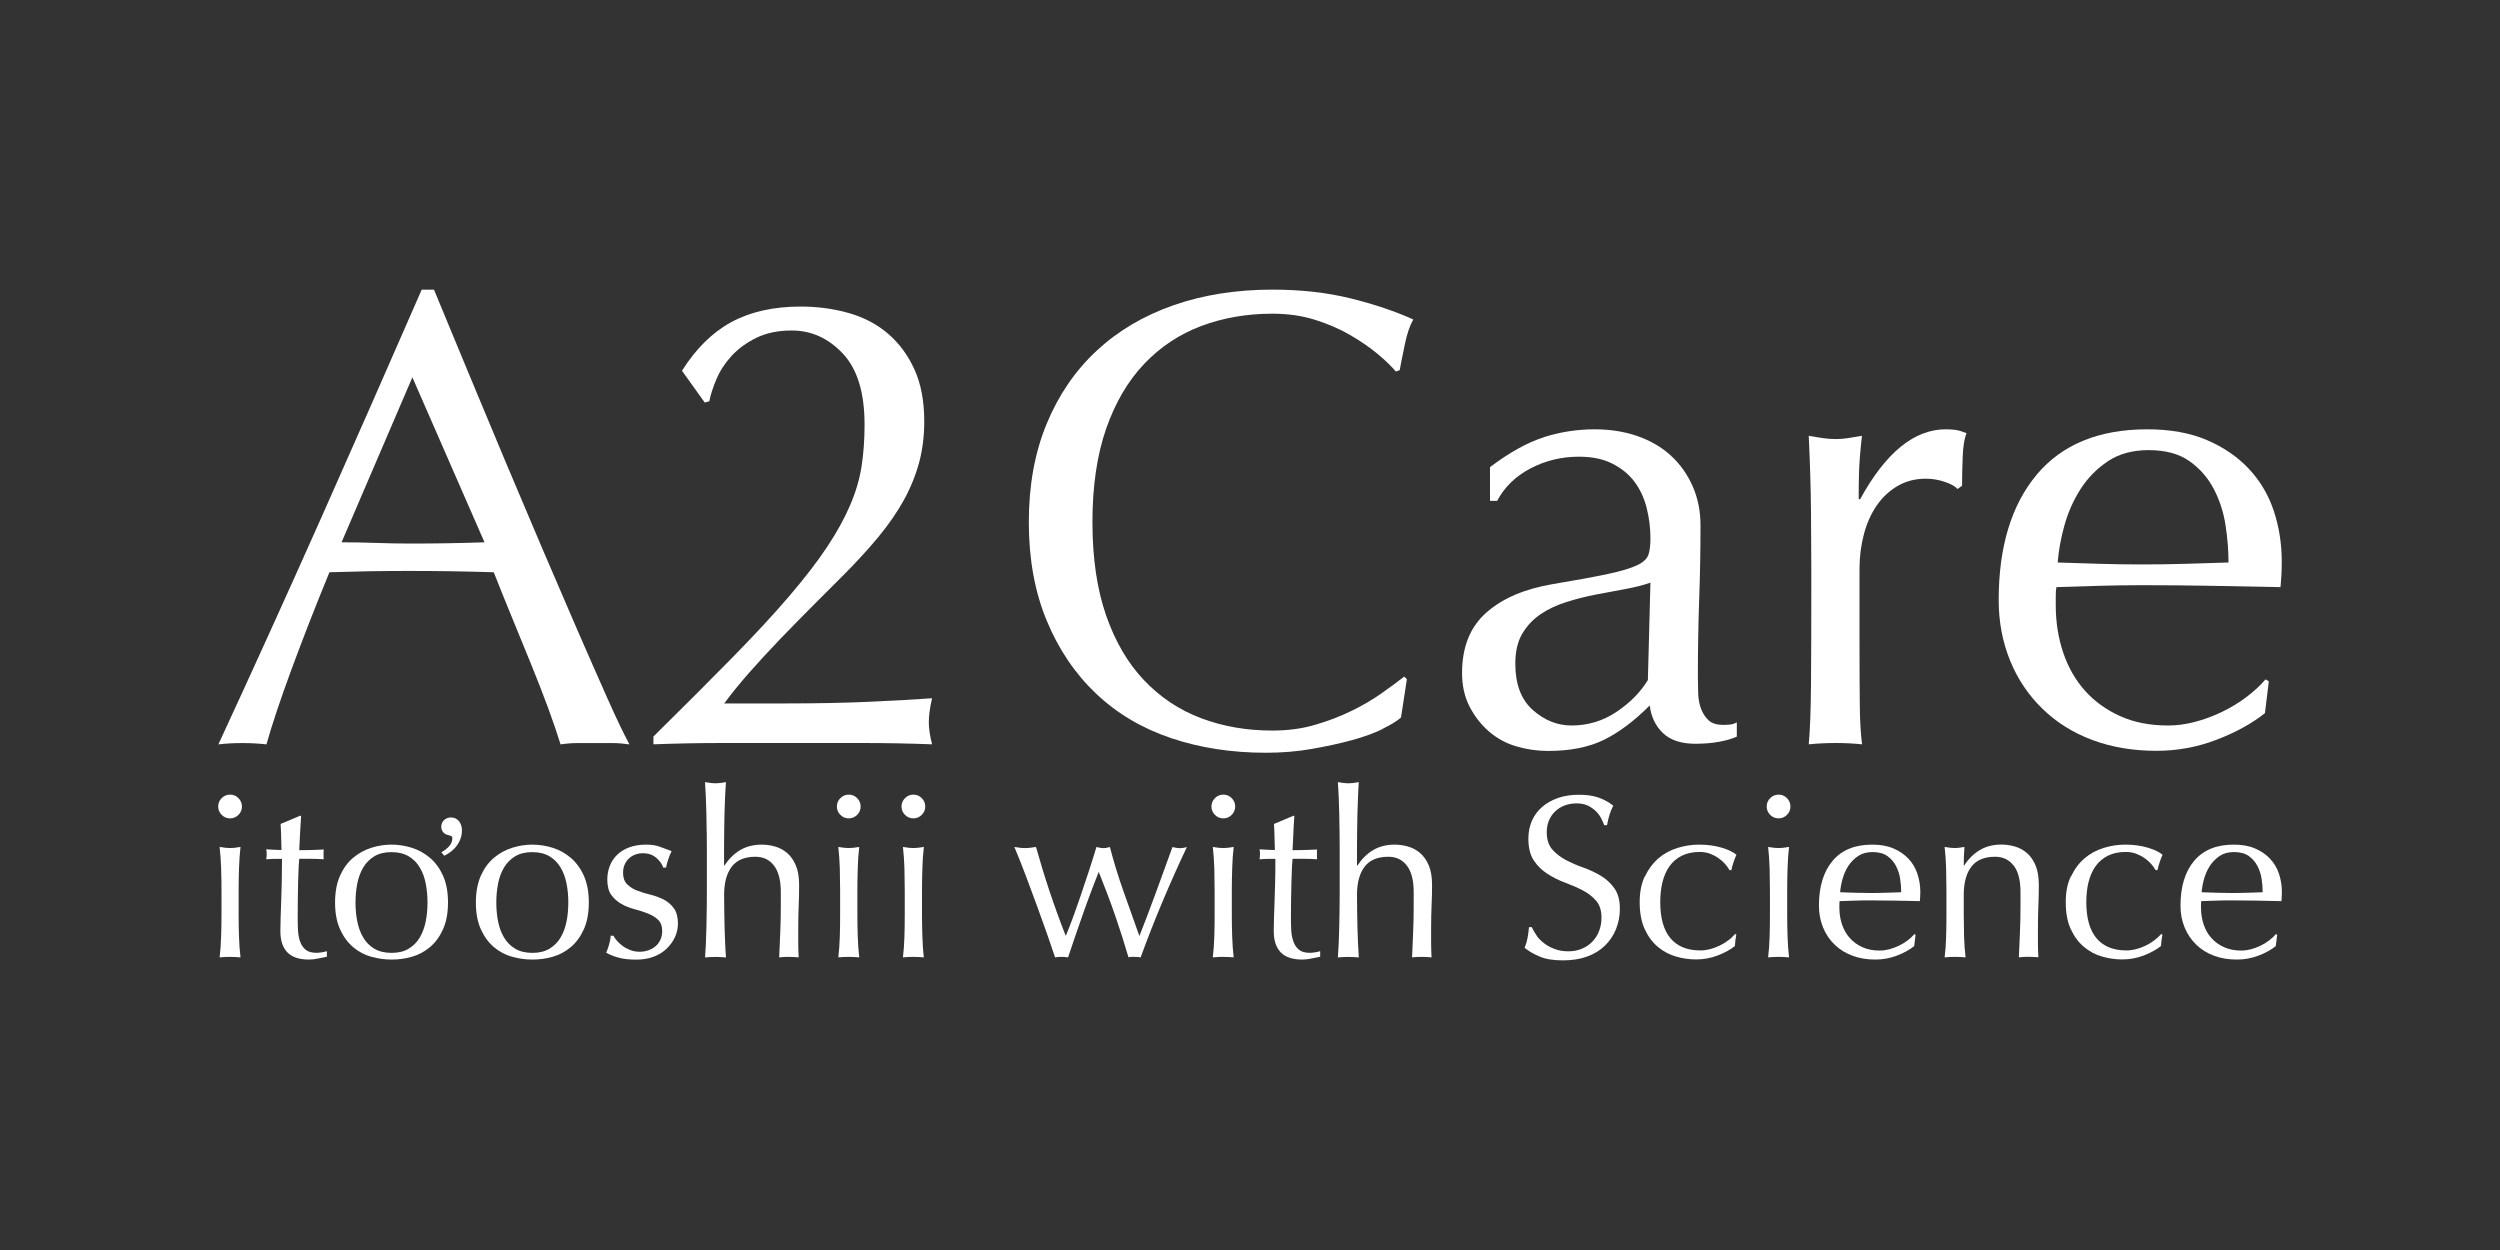 <?xml version="1.0" encoding="UTF-8"?>
<svg id="_レイヤー_2" data-name="レイヤー 2" xmlns="http://www.w3.org/2000/svg" viewBox="0 0 400 200">
  <rect x="0" y="0" width="400" height="200" fill="#333333" stroke="none"/>
  <defs>
    <style>
      .cls-1 {
        fill: none;
      }

      .cls-2 {
        fill: #fff;
      }
    </style>
  </defs>
  <g id="_レイヤー_1-2" data-name="レイヤー 1">
    <g>
      <path class="cls-2" d="M35.47,127.7c.37-.37.82-.56,1.34-.56s.97.18,1.34.56c.37.37.56.82.56,1.34s-.18.96-.56,1.34c-.37.37-.82.56-1.34.56s-.97-.19-1.34-.56c-.37-.37-.56-.82-.56-1.34s.18-.97.56-1.34ZM35.38,138.95c-.04-1.23-.12-2.37-.24-3.44.69.12,1.25.18,1.67.18s.98-.06,1.67-.18c-.12,1.06-.2,2.21-.24,3.44-.04,1.23-.06,2.4-.06,3.52v3.87c0,1.11.02,2.28.06,3.51.04,1.23.12,2.34.24,3.33-.57-.05-1.13-.08-1.67-.08s-1.1.02-1.67.08c.12-.99.2-2.1.24-3.33.04-1.23.06-2.4.06-3.51v-3.87c0-1.12-.02-2.29-.06-3.52Z"/>
      <path class="cls-2" d="M48.18,130.53c-.07.94-.13,1.87-.17,2.77-.04.9-.08,1.82-.13,2.73.27,0,.78,0,1.52-.02.74-.01,1.55-.05,2.41-.09-.02.08-.04.21-.04.41v.78c0,.18.01.3.04.37-.32-.02-.66-.04-1-.05-.35-.01-.72-.02-1.11-.02h-1.82c-.02.1-.05.5-.09,1.19-.04.69-.07,1.52-.09,2.47-.02.95-.04,1.95-.05,2.99-.01,1.04-.02,1.97-.02,2.79,0,.69.02,1.37.05,2.04.04.67.16,1.27.35,1.8.2.54.49.96.89,1.28.4.32.97.48,1.71.48.2,0,.46-.02.8-.07.33-.05.62-.11.87-.19v.89c-.42.08-.89.17-1.39.28-.51.11-1,.17-1.47.17-1.56,0-2.71-.38-3.46-1.15-.74-.77-1.12-1.9-1.12-3.38,0-.67.01-1.39.04-2.17.02-.78.05-1.63.09-2.56.04-.93.07-1.96.09-3.08.02-1.13.04-2.39.04-3.77h-1.19c-.2,0-.41,0-.64.02-.22.01-.46.03-.7.05.02-.15.04-.29.06-.43.01-.14.02-.28.02-.43,0-.12,0-.25-.02-.37-.01-.12-.03-.25-.06-.37,1.12.07,1.93.11,2.45.11-.02-.5-.04-1.12-.05-1.86-.01-.75-.05-1.51-.09-2.31l3.08-1.3h.19Z"/>
      <path class="cls-2" d="M54.41,140.1c.53-1.18,1.23-2.13,2.1-2.86.87-.73,1.84-1.26,2.92-1.6,1.08-.34,2.15-.5,3.22-.5s2.17.17,3.23.5c1.06.33,2.03.87,2.9,1.6.87.73,1.57,1.69,2.1,2.86.53,1.18.8,2.61.8,4.3s-.27,3.12-.8,4.29c-.53,1.18-1.23,2.13-2.1,2.86-.87.73-1.84,1.24-2.9,1.54-1.06.3-2.14.44-3.23.44s-2.14-.15-3.22-.44c-1.08-.3-2.05-.81-2.92-1.54-.87-.73-1.57-1.69-2.1-2.86-.53-1.18-.8-2.61-.8-4.29s.27-3.11.8-4.3ZM57.16,147.41c.19.96.5,1.83.95,2.58.44.76,1.04,1.36,1.78,1.8.74.44,1.66.67,2.75.67s2.01-.22,2.75-.67c.74-.45,1.34-1.05,1.78-1.8.44-.76.76-1.62.95-2.58.19-.97.28-1.97.28-3.01s-.09-2.04-.28-3.01c-.18-.96-.5-1.83-.95-2.58-.44-.76-1.04-1.36-1.78-1.8-.74-.44-1.66-.67-2.75-.67s-2.01.22-2.75.67c-.74.45-1.34,1.05-1.78,1.8-.44.76-.76,1.62-.95,2.58-.19.97-.28,1.97-.28,3.01s.09,2.04.28,3.01Z"/>
      <path class="cls-2" d="M76.94,140.1c.53-1.18,1.23-2.13,2.1-2.86.87-.73,1.84-1.26,2.92-1.6,1.08-.34,2.15-.5,3.21-.5s2.17.17,3.24.5c1.06.33,2.03.87,2.9,1.6.86.73,1.57,1.69,2.1,2.86.53,1.18.8,2.61.8,4.3s-.27,3.12-.8,4.29c-.53,1.18-1.23,2.13-2.1,2.86-.87.73-1.83,1.24-2.9,1.54-1.06.3-2.14.44-3.24.44s-2.14-.15-3.21-.44c-1.08-.3-2.05-.81-2.92-1.54-.87-.73-1.57-1.69-2.1-2.86-.54-1.18-.8-2.61-.8-4.29s.27-3.11.8-4.3ZM79.69,147.41c.19.96.5,1.83.95,2.58.45.76,1.04,1.36,1.78,1.8.74.44,1.66.67,2.75.67s2.01-.22,2.75-.67c.74-.45,1.34-1.05,1.78-1.8.45-.76.76-1.62.95-2.58.19-.97.28-1.97.28-3.01s-.09-2.04-.28-3.01c-.19-.96-.5-1.83-.95-2.58-.45-.76-1.04-1.36-1.78-1.8-.74-.44-1.66-.67-2.75-.67s-2.01.22-2.75.67c-.74.45-1.34,1.05-1.78,1.8-.45.76-.76,1.62-.95,2.58-.19.97-.28,1.97-.28,3.01s.09,2.04.28,3.01Z"/>
      <path class="cls-2" d="M98.72,150.53c.26.3.57.58.92.84.36.26.77.47,1.23.65.46.17.95.26,1.47.26.47,0,.92-.07,1.36-.22.43-.15.82-.36,1.15-.63.34-.27.6-.62.8-1.04.2-.42.3-.91.3-1.45,0-.77-.22-1.36-.65-1.77-.43-.41-.97-.74-1.62-1-.65-.26-1.35-.49-2.12-.69-.77-.2-1.48-.48-2.12-.84-.64-.36-1.18-.84-1.62-1.43-.43-.59-.65-1.41-.65-2.45,0-.82.13-1.57.41-2.25.27-.68.67-1.27,1.19-1.77.52-.49,1.16-.89,1.93-1.17.77-.28,1.65-.43,2.64-.43.91,0,1.69.12,2.32.37.63.25,1.23.47,1.8.67-.2.37-.38.83-.56,1.38-.17.54-.29.97-.33,1.26h-.45c-.2-.59-.58-1.13-1.15-1.6-.57-.47-1.28-.71-2.12-.71-.37,0-.74.06-1.12.19-.37.12-.7.31-1,.56-.3.25-.54.57-.74.97-.2.4-.3.87-.3,1.41,0,.79.21,1.41.65,1.84.44.43.97.78,1.62,1.02.65.25,1.35.47,2.12.65.77.19,1.47.45,2.12.78.64.33,1.18.8,1.62,1.4.43.59.65,1.41.65,2.45,0,.72-.15,1.43-.46,2.12-.31.69-.76,1.32-1.34,1.88-.58.56-1.28.99-2.1,1.3-.82.31-1.75.46-2.79.46-1.14,0-2.09-.11-2.86-.33-.77-.22-1.41-.48-1.93-.78.15-.32.3-.76.47-1.32.16-.56.24-1.02.24-1.39h.45c.12.25.32.52.58.82Z"/>
      <path class="cls-2" d="M113.07,133.1c-.01-.99-.03-1.97-.05-2.94-.02-.96-.05-1.89-.09-2.77-.04-.88-.08-1.63-.13-2.25.7.13,1.25.19,1.68.19s.98-.06,1.67-.19c-.05.62-.09,1.37-.13,2.23-.04.87-.07,1.78-.1,2.73-.02.95-.04,1.92-.05,2.88-.01.97-.02,1.86-.02,2.68v2.83h.07c.69-1.07,1.53-1.89,2.5-2.47.97-.58,2.13-.88,3.47-.88.7,0,1.4.1,2.11.3.71.2,1.35.54,1.92,1.02.57.48,1.04,1.14,1.4,1.97.36.83.54,1.89.54,3.18,0,1.06-.02,2.16-.07,3.29-.05,1.13-.07,2.32-.07,3.59v2.42c0,.4,0,.79.02,1.17.01.38.03.75.05,1.1-.5-.05-1.03-.08-1.58-.08s-1.04.02-1.54.08c.05-1.29.11-2.62.17-3.98.06-1.36.09-2.76.09-4.2v-2.27c0-1.86-.36-3.27-1.08-4.22-.72-.95-1.71-1.43-2.97-1.43-1.73,0-3,.53-3.81,1.6-.81,1.07-1.21,2.57-1.21,4.5,0,.7,0,1.5.02,2.42.01.92.03,1.84.05,2.77.02.93.06,1.83.1,2.7.04.87.08,1.57.13,2.12-.57-.05-1.13-.08-1.67-.08s-1.11.02-1.68.08c.05-.57.09-1.29.13-2.16.04-.87.07-1.79.09-2.75.02-.97.04-1.94.05-2.94.01-.99.02-1.91.02-2.75v-6.73c0-.84,0-1.76-.02-2.75Z"/>
      <path class="cls-2" d="M134.46,127.7c.37-.37.82-.56,1.34-.56s.97.18,1.34.56c.37.37.56.82.56,1.34s-.18.96-.56,1.34c-.37.37-.82.56-1.34.56s-.97-.19-1.34-.56c-.37-.37-.56-.82-.56-1.34s.19-.97.56-1.34ZM134.37,138.95c-.04-1.23-.12-2.37-.24-3.44.69.12,1.25.18,1.67.18s.98-.06,1.68-.18c-.13,1.06-.21,2.21-.24,3.44-.04,1.23-.06,2.4-.06,3.52v3.87c0,1.11.02,2.28.06,3.51.04,1.23.12,2.34.24,3.33-.57-.05-1.13-.08-1.68-.08s-1.1.02-1.67.08c.12-.99.2-2.1.24-3.33.04-1.23.05-2.4.05-3.51v-3.87c0-1.12-.02-2.29-.05-3.52Z"/>
      <path class="cls-2" d="M144.8,127.7c.37-.37.82-.56,1.34-.56s.97.18,1.34.56c.37.37.56.82.56,1.34s-.18.96-.56,1.34c-.37.37-.82.56-1.34.56s-.96-.19-1.34-.56c-.37-.37-.56-.82-.56-1.34s.19-.97.56-1.34ZM144.71,138.95c-.04-1.23-.12-2.37-.24-3.44.69.12,1.25.18,1.67.18s.98-.06,1.68-.18c-.13,1.06-.21,2.21-.24,3.44-.04,1.23-.06,2.4-.06,3.52v3.87c0,1.11.02,2.28.06,3.51.04,1.23.11,2.34.24,3.33-.57-.05-1.13-.08-1.68-.08s-1.1.02-1.67.08c.12-.99.2-2.1.24-3.33.04-1.23.05-2.4.05-3.51v-3.87c0-1.12-.02-2.29-.05-3.52Z"/>
      <path class="cls-2" d="M167.62,149.68c-.5-1.41-1.04-2.92-1.62-4.52-.58-1.6-1.19-3.24-1.82-4.91-.63-1.67-1.26-3.25-1.88-4.74.3.05.59.09.87.13.28.04.58.05.88.05.27,0,.55-.02.82-.05.27-.04.57-.08.89-.13.65,2.33,1.36,4.67,2.14,7.01.78,2.34,1.65,4.75,2.62,7.23.3-.69.65-1.61,1.08-2.75.42-1.14.85-2.37,1.3-3.68.44-1.31.89-2.65,1.34-4.01.45-1.36.84-2.63,1.19-3.79.44.12.82.18,1.11.18.2,0,.37-.02.52-.05.15-.04.32-.08.52-.13.62,2.38,1.34,4.72,2.16,7.04.82,2.32,1.67,4.72,2.56,7.2.32-.79.7-1.77,1.14-2.92.43-1.15.88-2.37,1.36-3.64.47-1.28.95-2.58,1.43-3.92.48-1.34.93-2.59,1.36-3.75.5.12.89.18,1.19.18.32,0,.69-.06,1.12-.18-1.42,3-2.74,5.96-3.96,8.88-1.23,2.92-2.37,5.85-3.44,8.77-.27-.05-.59-.08-.97-.08h-.52c-.17,0-.32.02-.45.08-.64-2.2-1.35-4.43-2.12-6.65-.77-2.23-1.65-4.57-2.64-7.03-.3.74-.66,1.67-1.08,2.77-.42,1.1-.85,2.29-1.3,3.55-.45,1.26-.89,2.54-1.34,3.84-.45,1.3-.84,2.48-1.19,3.52-.3-.05-.64-.08-1.04-.08s-.74.02-1.04.08c-.3-.92-.7-2.08-1.19-3.49Z"/>
      <path class="cls-2" d="M194.39,127.7c.37-.37.82-.56,1.34-.56s.97.18,1.34.56c.37.37.56.82.56,1.34s-.19.96-.56,1.34c-.37.37-.82.56-1.34.56s-.97-.19-1.34-.56c-.37-.37-.56-.82-.56-1.34s.19-.97.56-1.34ZM194.29,138.95c-.04-1.23-.12-2.37-.24-3.44.69.12,1.25.18,1.67.18s.98-.06,1.67-.18c-.13,1.06-.2,2.21-.24,3.44-.04,1.23-.06,2.4-.06,3.52v3.87c0,1.11.02,2.28.06,3.51.04,1.23.12,2.34.24,3.33-.57-.05-1.13-.08-1.67-.08s-1.1.02-1.67.08c.12-.99.2-2.1.24-3.33.04-1.23.05-2.4.05-3.51v-3.87c0-1.12-.02-2.29-.05-3.52Z"/>
      <path class="cls-2" d="M207.1,130.53c-.07.94-.13,1.87-.16,2.77-.04.9-.08,1.82-.13,2.73.27,0,.78,0,1.52-.02.75-.01,1.55-.05,2.42-.09-.03.08-.04.21-.04.41v.78c0,.18.01.3.04.37-.32-.02-.66-.04-1-.05-.35-.01-.72-.02-1.12-.02h-1.82c-.02.1-.05.5-.09,1.19-.04.69-.07,1.52-.09,2.47-.03.95-.05,1.95-.06,2.99-.01,1.04-.02,1.97-.02,2.79,0,.69.02,1.37.05,2.04.04.67.16,1.27.36,1.8.2.54.49.96.89,1.28.4.32.97.48,1.71.48.2,0,.46-.02.8-.07.33-.05.62-.11.87-.19v.89c-.42.08-.88.17-1.39.28-.51.11-1,.17-1.47.17-1.56,0-2.71-.38-3.45-1.15-.74-.77-1.12-1.9-1.12-3.38,0-.67.01-1.39.04-2.17.02-.78.05-1.63.09-2.56.04-.93.07-1.96.09-3.08.03-1.13.04-2.39.04-3.77h-1.19c-.2,0-.41,0-.63.02-.22.01-.46.03-.71.05.02-.15.04-.29.05-.43.01-.14.02-.28.02-.43,0-.12,0-.25-.02-.37-.01-.12-.03-.25-.05-.37,1.11.07,1.93.11,2.45.11-.02-.5-.04-1.12-.05-1.86-.01-.75-.04-1.51-.09-2.31l3.08-1.3h.18Z"/>
      <path class="cls-2" d="M214.33,133.1c-.01-.99-.03-1.97-.05-2.94-.02-.96-.05-1.89-.09-2.77-.04-.88-.08-1.63-.13-2.25.7.13,1.25.19,1.68.19s.98-.06,1.67-.19c-.05.62-.09,1.37-.12,2.23-.04.87-.07,1.78-.1,2.73-.02.95-.04,1.92-.05,2.88-.01.97-.02,1.86-.02,2.68v2.83h.07c.7-1.07,1.53-1.89,2.5-2.47.97-.58,2.13-.88,3.47-.88.7,0,1.4.1,2.11.3.71.2,1.35.54,1.92,1.02.57.48,1.04,1.14,1.4,1.97.36.83.54,1.89.54,3.18,0,1.06-.02,2.16-.08,3.29-.05,1.13-.07,2.32-.07,3.59v2.42c0,.4,0,.79.02,1.17.01.38.03.75.05,1.1-.5-.05-1.03-.08-1.58-.08s-1.04.02-1.54.08c.05-1.29.11-2.62.17-3.98.06-1.36.09-2.76.09-4.2v-2.27c0-1.86-.36-3.27-1.08-4.22-.72-.95-1.71-1.43-2.97-1.43-1.73,0-3,.53-3.81,1.6-.81,1.07-1.21,2.57-1.21,4.5,0,.7,0,1.5.02,2.42.01.92.03,1.84.05,2.77.02.93.06,1.83.1,2.7.04.87.08,1.57.12,2.12-.57-.05-1.12-.08-1.67-.08s-1.11.02-1.68.08c.05-.57.09-1.29.13-2.16.04-.87.07-1.79.09-2.75.03-.97.04-1.94.05-2.94.01-.99.02-1.91.02-2.75v-6.73c0-.84,0-1.76-.02-2.75Z"/>
      <path class="cls-2" d="M245.85,149.7c.33.46.74.87,1.23,1.24.48.37,1.05.68,1.69.91.65.24,1.36.36,2.16.36s1.55-.14,2.21-.43c.66-.28,1.21-.67,1.67-1.15.46-.48.81-1.05,1.06-1.71.25-.66.37-1.36.37-2.1,0-1.14-.29-2.05-.87-2.71-.58-.67-1.31-1.23-2.17-1.67-.87-.45-1.8-.85-2.81-1.23-1.01-.37-1.94-.84-2.81-1.4-.87-.56-1.59-1.27-2.17-2.14-.58-.87-.87-2.03-.87-3.49,0-1.04.19-1.99.56-2.84.37-.85.91-1.59,1.62-2.21.71-.62,1.55-1.1,2.55-1.45.99-.35,2.1-.52,3.35-.52s2.22.14,3.08.43c.87.29,1.67.72,2.42,1.32-.22.42-.41.87-.56,1.34-.15.47-.3,1.06-.44,1.78h-.45c-.12-.35-.29-.73-.5-1.13-.21-.41-.5-.79-.85-1.13-.36-.34-.79-.64-1.28-.88-.5-.23-1.09-.35-1.78-.35s-1.33.11-1.91.33c-.58.22-1.09.54-1.52.95-.44.41-.77.9-1,1.47-.24.57-.35,1.19-.35,1.86,0,1.16.29,2.08.87,2.75.58.67,1.31,1.23,2.17,1.69.87.46,1.8.87,2.81,1.22,1.01.36,1.94.8,2.81,1.32.86.52,1.59,1.19,2.17,2.01.58.82.87,1.91.87,3.27,0,1.14-.21,2.22-.61,3.23-.41,1.02-1,1.9-1.78,2.66-.78.76-1.73,1.34-2.86,1.75-1.13.41-2.41.61-3.85.61-1.54,0-2.78-.2-3.74-.61-.96-.41-1.76-.87-2.4-1.4.22-.57.38-1.09.46-1.54.09-.46.17-1.05.24-1.77h.44c.2.45.47.9.8,1.36Z"/>
      <path class="cls-2" d="M263.19,140.23c.55-1.16,1.26-2.12,2.14-2.88.88-.76,1.89-1.31,3.03-1.67,1.14-.36,2.31-.54,3.49-.54,1.36,0,2.58.17,3.66.5,1.08.33,1.85.71,2.32,1.13-.17.37-.33.76-.46,1.17-.14.41-.26.84-.35,1.28h-.3c-.17-.32-.41-.65-.71-.99-.3-.34-.65-.65-1.06-.93-.41-.29-.86-.52-1.35-.71-.5-.18-1.04-.28-1.64-.28-1.12,0-2.08.21-2.88.61-.81.41-1.46.97-1.97,1.69-.51.72-.88,1.57-1.12,2.55-.24.98-.35,2.04-.35,3.18,0,2.55.54,4.48,1.63,5.78,1.09,1.3,2.69,1.95,4.8,1.95.5,0,1-.07,1.52-.2.52-.14,1.03-.32,1.52-.56.49-.23.96-.51,1.39-.84.44-.32.81-.67,1.13-1.04l.18.11c-.12.59-.2,1.2-.22,1.82-.74.59-1.66,1.1-2.77,1.52-1.1.42-2.25.63-3.44.63-1.07,0-2.14-.15-3.21-.46-1.08-.31-2.05-.83-2.92-1.56-.87-.73-1.57-1.68-2.1-2.84-.53-1.16-.8-2.59-.8-4.28s.27-3,.82-4.17Z"/>
      <path class="cls-2" d="M283.23,127.7c.37-.37.82-.56,1.34-.56s.97.18,1.34.56c.37.37.56.82.56,1.34s-.18.96-.56,1.34c-.37.37-.82.56-1.34.56s-.97-.19-1.34-.56c-.37-.37-.56-.82-.56-1.34s.19-.97.56-1.34ZM283.14,138.95c-.04-1.23-.12-2.37-.24-3.44.69.12,1.25.18,1.67.18s.98-.06,1.68-.18c-.13,1.06-.21,2.21-.24,3.44-.04,1.23-.06,2.4-.06,3.52v3.87c0,1.11.02,2.28.06,3.51.04,1.23.12,2.34.24,3.33-.57-.05-1.13-.08-1.68-.08s-1.1.02-1.67.08c.12-.99.2-2.1.24-3.33.04-1.23.05-2.4.05-3.51v-3.87c0-1.12-.02-2.29-.05-3.52Z"/>
      <path class="cls-2" d="M293.21,137.74c1.45-1.73,3.56-2.6,6.34-2.6,1.31,0,2.45.2,3.4.61.95.41,1.75.95,2.4,1.64.64.68,1.12,1.48,1.43,2.4.31.92.47,1.9.47,2.94,0,.25,0,.49-.02.72-.01.23-.03.48-.05.73-1.34-.02-2.66-.05-3.98-.08-1.32-.02-2.64-.04-3.98-.04-.82,0-1.63.01-2.44.04-.8.03-1.62.05-2.44.08-.02.12-.04.31-.04.56v.48c0,.96.14,1.87.43,2.71.29.85.7,1.57,1.25,2.17.55.61,1.21,1.09,2.01,1.45.79.36,1.71.54,2.75.54.5,0,1.01-.07,1.52-.2.52-.14,1.03-.32,1.53-.56.49-.23.96-.51,1.39-.84.44-.32.81-.67,1.13-1.04l.18.11-.22,1.82c-.74.59-1.67,1.1-2.77,1.52-1.1.42-2.25.63-3.44.63-1.34,0-2.56-.2-3.66-.61-1.1-.41-2.06-1-2.86-1.78-.81-.78-1.43-1.7-1.86-2.77-.43-1.06-.65-2.22-.65-3.46,0-3.05.73-5.44,2.18-7.17ZM297.3,136.96c-.63.42-1.15.95-1.56,1.58-.41.63-.72,1.33-.93,2.08-.21.76-.34,1.47-.39,2.14.77.02,1.57.05,2.4.08.83.02,1.64.04,2.43.04s1.65-.01,2.49-.04c.84-.03,1.66-.05,2.45-.08,0-.67-.05-1.38-.16-2.12-.11-.74-.34-1.44-.67-2.08-.33-.64-.8-1.18-1.39-1.6-.6-.42-1.38-.63-2.35-.63-.92,0-1.69.21-2.32.63Z"/>
      <path class="cls-2" d="M322.19,138.51c-.72-.95-1.71-1.43-2.97-1.43-1.73,0-3,.53-3.81,1.6-.81,1.07-1.21,2.57-1.21,4.5v3.16c0,1.11.02,2.28.05,3.51.04,1.23.12,2.34.24,3.33-.57-.05-1.13-.08-1.67-.08s-1.11.02-1.68.08c.13-.99.21-2.1.24-3.33.04-1.23.05-2.4.05-3.51v-3.87c0-1.12-.02-2.29-.05-3.52-.04-1.23-.11-2.37-.24-3.44.7.12,1.25.18,1.68.18.2,0,.41-.02.65-.05.23-.04.51-.08.84-.13-.08.99-.11,1.98-.11,2.97h.07c.69-1.07,1.53-1.89,2.5-2.47.97-.58,2.13-.88,3.47-.88.7,0,1.4.1,2.11.3.71.2,1.35.54,1.92,1.02.57.48,1.04,1.14,1.4,1.97.36.83.54,1.89.54,3.18,0,1.06-.02,2.16-.07,3.29-.05,1.13-.07,2.32-.07,3.59v2.42c0,.4,0,.79.02,1.17.01.38.03.75.05,1.1-.5-.05-1.03-.08-1.58-.08s-1.04.02-1.54.08c.05-1.29.11-2.62.17-3.98.06-1.36.09-2.76.09-4.2v-2.27c0-1.86-.36-3.27-1.08-4.22Z"/>
      <path class="cls-2" d="M331.37,140.23c.54-1.16,1.25-2.12,2.14-2.88.88-.76,1.89-1.31,3.03-1.67,1.14-.36,2.31-.54,3.49-.54,1.36,0,2.58.17,3.66.5,1.08.33,1.85.71,2.32,1.13-.17.37-.33.76-.46,1.17-.14.41-.26.84-.35,1.28h-.3c-.18-.32-.41-.65-.71-.99-.3-.34-.65-.65-1.06-.93-.41-.29-.86-.52-1.36-.71-.5-.18-1.04-.28-1.64-.28-1.12,0-2.08.21-2.88.61-.8.41-1.46.97-1.97,1.69-.51.72-.88,1.57-1.12,2.55-.24.98-.35,2.04-.35,3.18,0,2.55.54,4.48,1.63,5.78,1.09,1.3,2.69,1.95,4.8,1.95.5,0,1-.07,1.52-.2.52-.14,1.03-.32,1.52-.56.49-.23.96-.51,1.39-.84.43-.32.81-.67,1.13-1.04l.19.11c-.12.59-.2,1.2-.23,1.82-.74.59-1.66,1.1-2.77,1.52-1.1.42-2.25.63-3.44.63-1.06,0-2.14-.15-3.21-.46-1.08-.31-2.05-.83-2.92-1.56-.87-.73-1.57-1.68-2.1-2.84-.54-1.16-.8-2.59-.8-4.28s.27-3,.82-4.17Z"/>
      <path class="cls-2" d="M351.06,137.74c1.45-1.73,3.56-2.6,6.34-2.6,1.31,0,2.45.2,3.4.61.95.41,1.75.95,2.4,1.64.64.68,1.12,1.48,1.43,2.4.31.92.47,1.9.47,2.94,0,.25,0,.49-.02.72-.01.23-.03.48-.05.73-1.34-.02-2.66-.05-3.98-.08-1.32-.02-2.64-.04-3.98-.04-.82,0-1.63.01-2.43.04-.81.03-1.62.05-2.44.08-.02.12-.04.31-.04.56v.48c0,.96.14,1.87.43,2.71.29.85.7,1.57,1.25,2.17.54.61,1.21,1.09,2.01,1.45.79.36,1.71.54,2.75.54.5,0,1-.07,1.52-.2.52-.14,1.03-.32,1.52-.56.49-.23.96-.51,1.39-.84.43-.32.81-.67,1.13-1.04l.19.11-.23,1.82c-.74.59-1.66,1.1-2.77,1.52-1.1.42-2.25.63-3.44.63-1.34,0-2.56-.2-3.66-.61-1.1-.41-2.06-1-2.86-1.78-.8-.78-1.42-1.7-1.86-2.77-.44-1.06-.65-2.22-.65-3.46,0-3.05.73-5.44,2.18-7.17ZM355.14,136.96c-.63.42-1.15.95-1.56,1.58-.41.63-.72,1.33-.93,2.08-.21.76-.34,1.47-.39,2.14.77.02,1.57.05,2.4.08.83.02,1.64.04,2.43.04s1.65-.01,2.49-.04c.84-.03,1.66-.05,2.45-.08,0-.67-.05-1.38-.17-2.12-.11-.74-.33-1.44-.67-2.08-.33-.64-.8-1.18-1.39-1.6-.6-.42-1.38-.63-2.35-.63s-1.69.21-2.32.63Z"/>
      <g>
        <path class="cls-2" d="M100.7,119.1c-.97-.14-1.89-.21-2.75-.21h-5.51c-.87,0-1.79.07-2.75.21-.49-1.59-1.14-3.51-1.97-5.77-.83-2.25-1.75-4.61-2.75-7.07-1-2.46-2.02-4.95-3.06-7.48-1.04-2.53-2.01-4.94-2.91-7.22-2.22-.07-4.47-.12-6.75-.16-2.29-.03-4.57-.05-6.86-.05-2.15,0-4.26.02-6.34.05-2.08.04-4.19.09-6.34.16-2.22,5.4-4.23,10.55-6.03,15.43-1.8,4.88-3.15,8.92-4.05,12.11-1.18-.14-2.46-.21-3.85-.21s-2.67.07-3.84.21c5.61-12.12,11.08-24.18,16.42-36.17,5.33-11.98,10.7-24.18,16.11-36.58h1.97c1.66,4.02,3.46,8.37,5.4,13.04,1.94,4.68,3.91,9.41,5.92,14.19,2.01,4.78,4.02,9.53,6.03,14.24,2.01,4.71,3.9,9.09,5.66,13.15,1.77,4.05,3.36,7.68,4.78,10.86,1.42,3.19,2.58,5.61,3.48,7.27ZM54.66,86.77c1.8,0,3.67.03,5.61.1,1.94.07,3.81.1,5.61.1,1.94,0,3.88-.02,5.82-.05,1.94-.03,3.88-.09,5.82-.15l-11.54-26.4-11.33,26.4Z"/>
        <path class="cls-2" d="M117.01,51.54c3.05-1.66,6.76-2.49,11.12-2.49,2.7,0,5.26.35,7.69,1.04,2.43.69,4.52,1.8,6.29,3.32,1.77,1.53,3.17,3.43,4.21,5.72,1.04,2.29,1.56,5.06,1.56,8.31,0,2.36-.28,4.56-.83,6.6-.56,2.04-1.37,4.04-2.44,5.98-1.07,1.94-2.43,3.9-4.05,5.87-1.63,1.97-3.55,4.07-5.77,6.29-1.32,1.32-2.84,2.84-4.57,4.57-1.73,1.73-3.48,3.52-5.25,5.35-1.77,1.84-3.45,3.66-5.04,5.46-1.59,1.8-2.94,3.47-4.05,4.99h9.87c4.99,0,9.4-.09,13.25-.26,3.84-.17,7.22-.36,10.13-.57-.35,1.52-.52,2.81-.52,3.84,0,.97.17,2.15.52,3.53-3.74-.14-7.45-.21-11.12-.21h-22.29c-3.71,0-7.43.07-11.17.21v-1.25c4.85-4.78,9.06-8.99,12.63-12.63,3.57-3.64,6.6-6.91,9.09-9.82,2.49-2.91,4.52-5.54,6.08-7.9,1.56-2.35,2.79-4.59,3.69-6.7.9-2.11,1.51-4.19,1.82-6.24.31-2.04.47-4.24.47-6.6,0-5.13-1.16-8.92-3.48-11.38-2.32-2.46-5.04-3.69-8.16-3.69-2.22,0-4.12.4-5.72,1.19-1.6.8-2.91,1.77-3.95,2.91-1.04,1.14-1.84,2.37-2.39,3.69-.56,1.32-.94,2.49-1.14,3.53l-.73.21-3.64-5.09c2.22-3.53,4.85-6.13,7.9-7.79Z"/>
        <path class="cls-2" d="M221.2,116.65c-1.35.66-2.98,1.25-4.88,1.77-1.91.52-4.04.99-6.39,1.4-2.36.42-4.82.62-7.38.62-5.48,0-10.53-.78-15.17-2.34-4.64-1.56-8.64-3.93-12.01-7.12-3.36-3.19-5.99-7.08-7.9-11.69-1.91-4.61-2.86-9.86-2.86-15.74s.95-11.14,2.86-15.75c1.91-4.61,4.57-8.51,8-11.69,3.43-3.19,7.53-5.61,12.31-7.28,4.78-1.66,10.05-2.49,15.8-2.49,4.57,0,8.75.47,12.52,1.4,3.78.94,7.12,2.06,10.03,3.38-.56.97-1.01,2.29-1.35,3.95-.35,1.66-.62,3.05-.83,4.16l-.62.21c-.69-.83-1.66-1.77-2.91-2.81-1.25-1.04-2.7-2.04-4.37-3.01-1.66-.97-3.53-1.78-5.61-2.44-2.08-.66-4.37-.99-6.86-.99-4.09,0-7.88.66-11.38,1.97-3.5,1.32-6.55,3.34-9.15,6.08-2.6,2.74-4.62,6.2-6.08,10.39-1.45,4.19-2.18,9.16-2.18,14.91s.73,10.72,2.18,14.91c1.46,4.19,3.48,7.66,6.08,10.39,2.6,2.74,5.65,4.77,9.15,6.08,3.5,1.32,7.29,1.97,11.38,1.97,2.49,0,4.8-.31,6.91-.94,2.11-.62,4.05-1.37,5.82-2.24,1.77-.87,3.36-1.8,4.78-2.81,1.42-1,2.61-1.89,3.59-2.65l.42.42-.94,6.13c-.62.56-1.61,1.16-2.96,1.82Z"/>
        <path class="cls-2" d="M247.03,69.94c2.63-.83,5.33-1.25,8.11-1.25,2.49,0,4.78.36,6.87,1.09,2.08.73,3.86,1.77,5.33,3.12,1.48,1.35,2.63,2.98,3.48,4.88.84,1.91,1.26,4,1.26,6.29,0,3.95-.07,7.88-.21,11.8-.14,3.92-.21,8.05-.21,12.42,0,.83.02,1.72.05,2.65.03.94.19,1.77.47,2.49.28.73.68,1.33,1.19,1.82.52.48,1.3.73,2.34.73.35,0,.71-.02,1.09-.05.38-.03.74-.16,1.09-.36v2.29c-.76.35-1.72.62-2.86.83-1.14.21-2.41.31-3.79.31-2.25,0-3.97-.57-5.17-1.71-1.19-1.14-1.9-2.62-2.11-4.42-2.49,2.49-4.94,4.33-7.35,5.51-2.42,1.18-5.38,1.77-8.9,1.77-1.73,0-3.42-.24-5.08-.73-1.66-.48-3.12-1.28-4.4-2.39-1.28-1.11-2.31-2.44-3.11-4-.8-1.56-1.19-3.34-1.19-5.35,0-4.16,1.29-7.38,3.89-9.67,2.59-2.29,6.16-3.81,10.72-4.57,3.73-.62,6.65-1.16,8.75-1.61,2.11-.45,3.66-.92,4.66-1.4,1-.48,1.6-1.05,1.81-1.71.21-.66.31-1.51.31-2.55,0-1.73-.21-3.39-.63-4.99-.41-1.59-1.07-2.98-1.97-4.16-.9-1.18-2.08-2.13-3.54-2.86-1.45-.73-3.22-1.09-5.3-1.09-2.77,0-5.35.62-7.74,1.87-2.39,1.25-4.17,2.98-5.35,5.2h-1.14v-5.4c3.12-2.35,5.99-3.95,8.62-4.78ZM259.99,94.26c-1.55.28-3.12.57-4.71.88-1.59.31-3.16.71-4.7,1.2-1.55.49-2.93,1.14-4.14,1.97-1.21.83-2.17,1.87-2.9,3.12-.73,1.25-1.09,2.84-1.09,4.78,0,3.26.93,5.72,2.79,7.38,1.86,1.66,3.93,2.49,6.21,2.49,2.62,0,5.02-.73,7.19-2.18,2.17-1.46,3.84-3.15,5.02-5.09l.41-15.59c-1.17.42-2.54.76-4.09,1.04Z"/>
        <path class="cls-2" d="M311.2,77.11c-1.01-.35-2.03-.52-3.07-.52-1.66,0-3.15.38-4.47,1.14-1.32.76-2.43,1.79-3.33,3.07-.9,1.28-1.6,2.81-2.08,4.57-.48,1.77-.73,3.66-.73,5.66v11.43c0,4.64.02,8.2.05,10.65.03,2.46.16,4.45.36,5.98-1.39-.14-2.77-.21-4.16-.21-1.52,0-2.98.07-4.37.21.21-2.35.33-5.56.36-9.61.03-4.05.05-9.02.05-14.91v-3.33c0-2.7-.02-5.82-.05-9.35-.03-3.53-.15-7.59-.36-12.16.76.14,1.49.26,2.18.36.69.1,1.42.16,2.18.16.62,0,1.28-.05,1.97-.16.69-.1,1.42-.22,2.18-.36-.28,2.49-.43,4.47-.47,5.92-.04,1.46-.05,2.84-.05,4.16l.21.1c4.09-7.48,8.66-11.22,13.72-11.22.62,0,1.16.04,1.61.1.45.07,1.02.24,1.72.52-.35.83-.56,2.1-.62,3.79-.07,1.7-.1,3.24-.1,4.62l-.73.52c-.35-.42-1.02-.8-2.03-1.14Z"/>
        <path class="cls-2" d="M325.85,75.97c4.05-4.85,9.96-7.28,17.72-7.28,3.67,0,6.84.57,9.51,1.71,2.67,1.14,4.9,2.67,6.7,4.57,1.8,1.91,3.14,4.14,4,6.7.86,2.56,1.3,5.3,1.3,8.21,0,.69-.02,1.37-.05,2.03-.03.66-.09,1.34-.15,2.03-3.74-.07-7.45-.14-11.12-.21-3.67-.07-7.38-.1-11.12-.1-2.29,0-4.56.04-6.81.1-2.25.07-4.52.14-6.81.21-.07.35-.1.87-.1,1.56v1.35c0,2.7.4,5.23,1.2,7.59.8,2.36,1.96,4.38,3.48,6.08,1.52,1.7,3.39,3.05,5.61,4.05,2.22,1.01,4.78,1.51,7.69,1.51,1.39,0,2.81-.19,4.26-.57,1.45-.38,2.87-.9,4.26-1.56,1.39-.66,2.68-1.44,3.9-2.34,1.21-.9,2.27-1.87,3.17-2.91l.52.31-.62,5.09c-2.08,1.66-4.66,3.08-7.74,4.26-3.08,1.18-6.29,1.77-9.61,1.77-3.74,0-7.15-.57-10.23-1.72-3.08-1.14-5.75-2.81-8-4.99-2.25-2.18-3.99-4.76-5.2-7.74-1.21-2.98-1.82-6.2-1.82-9.67,0-8.52,2.03-15.21,6.08-20.06ZM337.29,73.78c-1.77,1.18-3.22,2.65-4.37,4.42-1.14,1.77-2.01,3.71-2.6,5.82-.59,2.11-.95,4.11-1.09,5.98,2.15.07,4.38.14,6.7.21,2.32.07,4.59.1,6.81.1s4.61-.03,6.96-.1c2.35-.07,4.64-.14,6.86-.21,0-1.87-.15-3.85-.47-5.92-.31-2.08-.94-4.02-1.87-5.82-.94-1.8-2.23-3.29-3.9-4.47-1.66-1.18-3.84-1.77-6.55-1.77-2.56,0-4.73.59-6.49,1.77Z"/>
      </g>
      <path class="cls-2" d="M70.62,136.37c1.15-.67,1.75-1.4,1.75-2.2,0-.37-.02-.39-.74-.58-.62-.14-1.03-.67-1.03-1.31,0-.85.69-1.49,1.56-1.49,1.03,0,1.75.85,1.75,2.09,0,1.68-1.08,3.22-2.83,4.04l-.46-.55Z"/>
    </g>
    <rect class="cls-1" width="400" height="200"/>
  </g>
</svg>